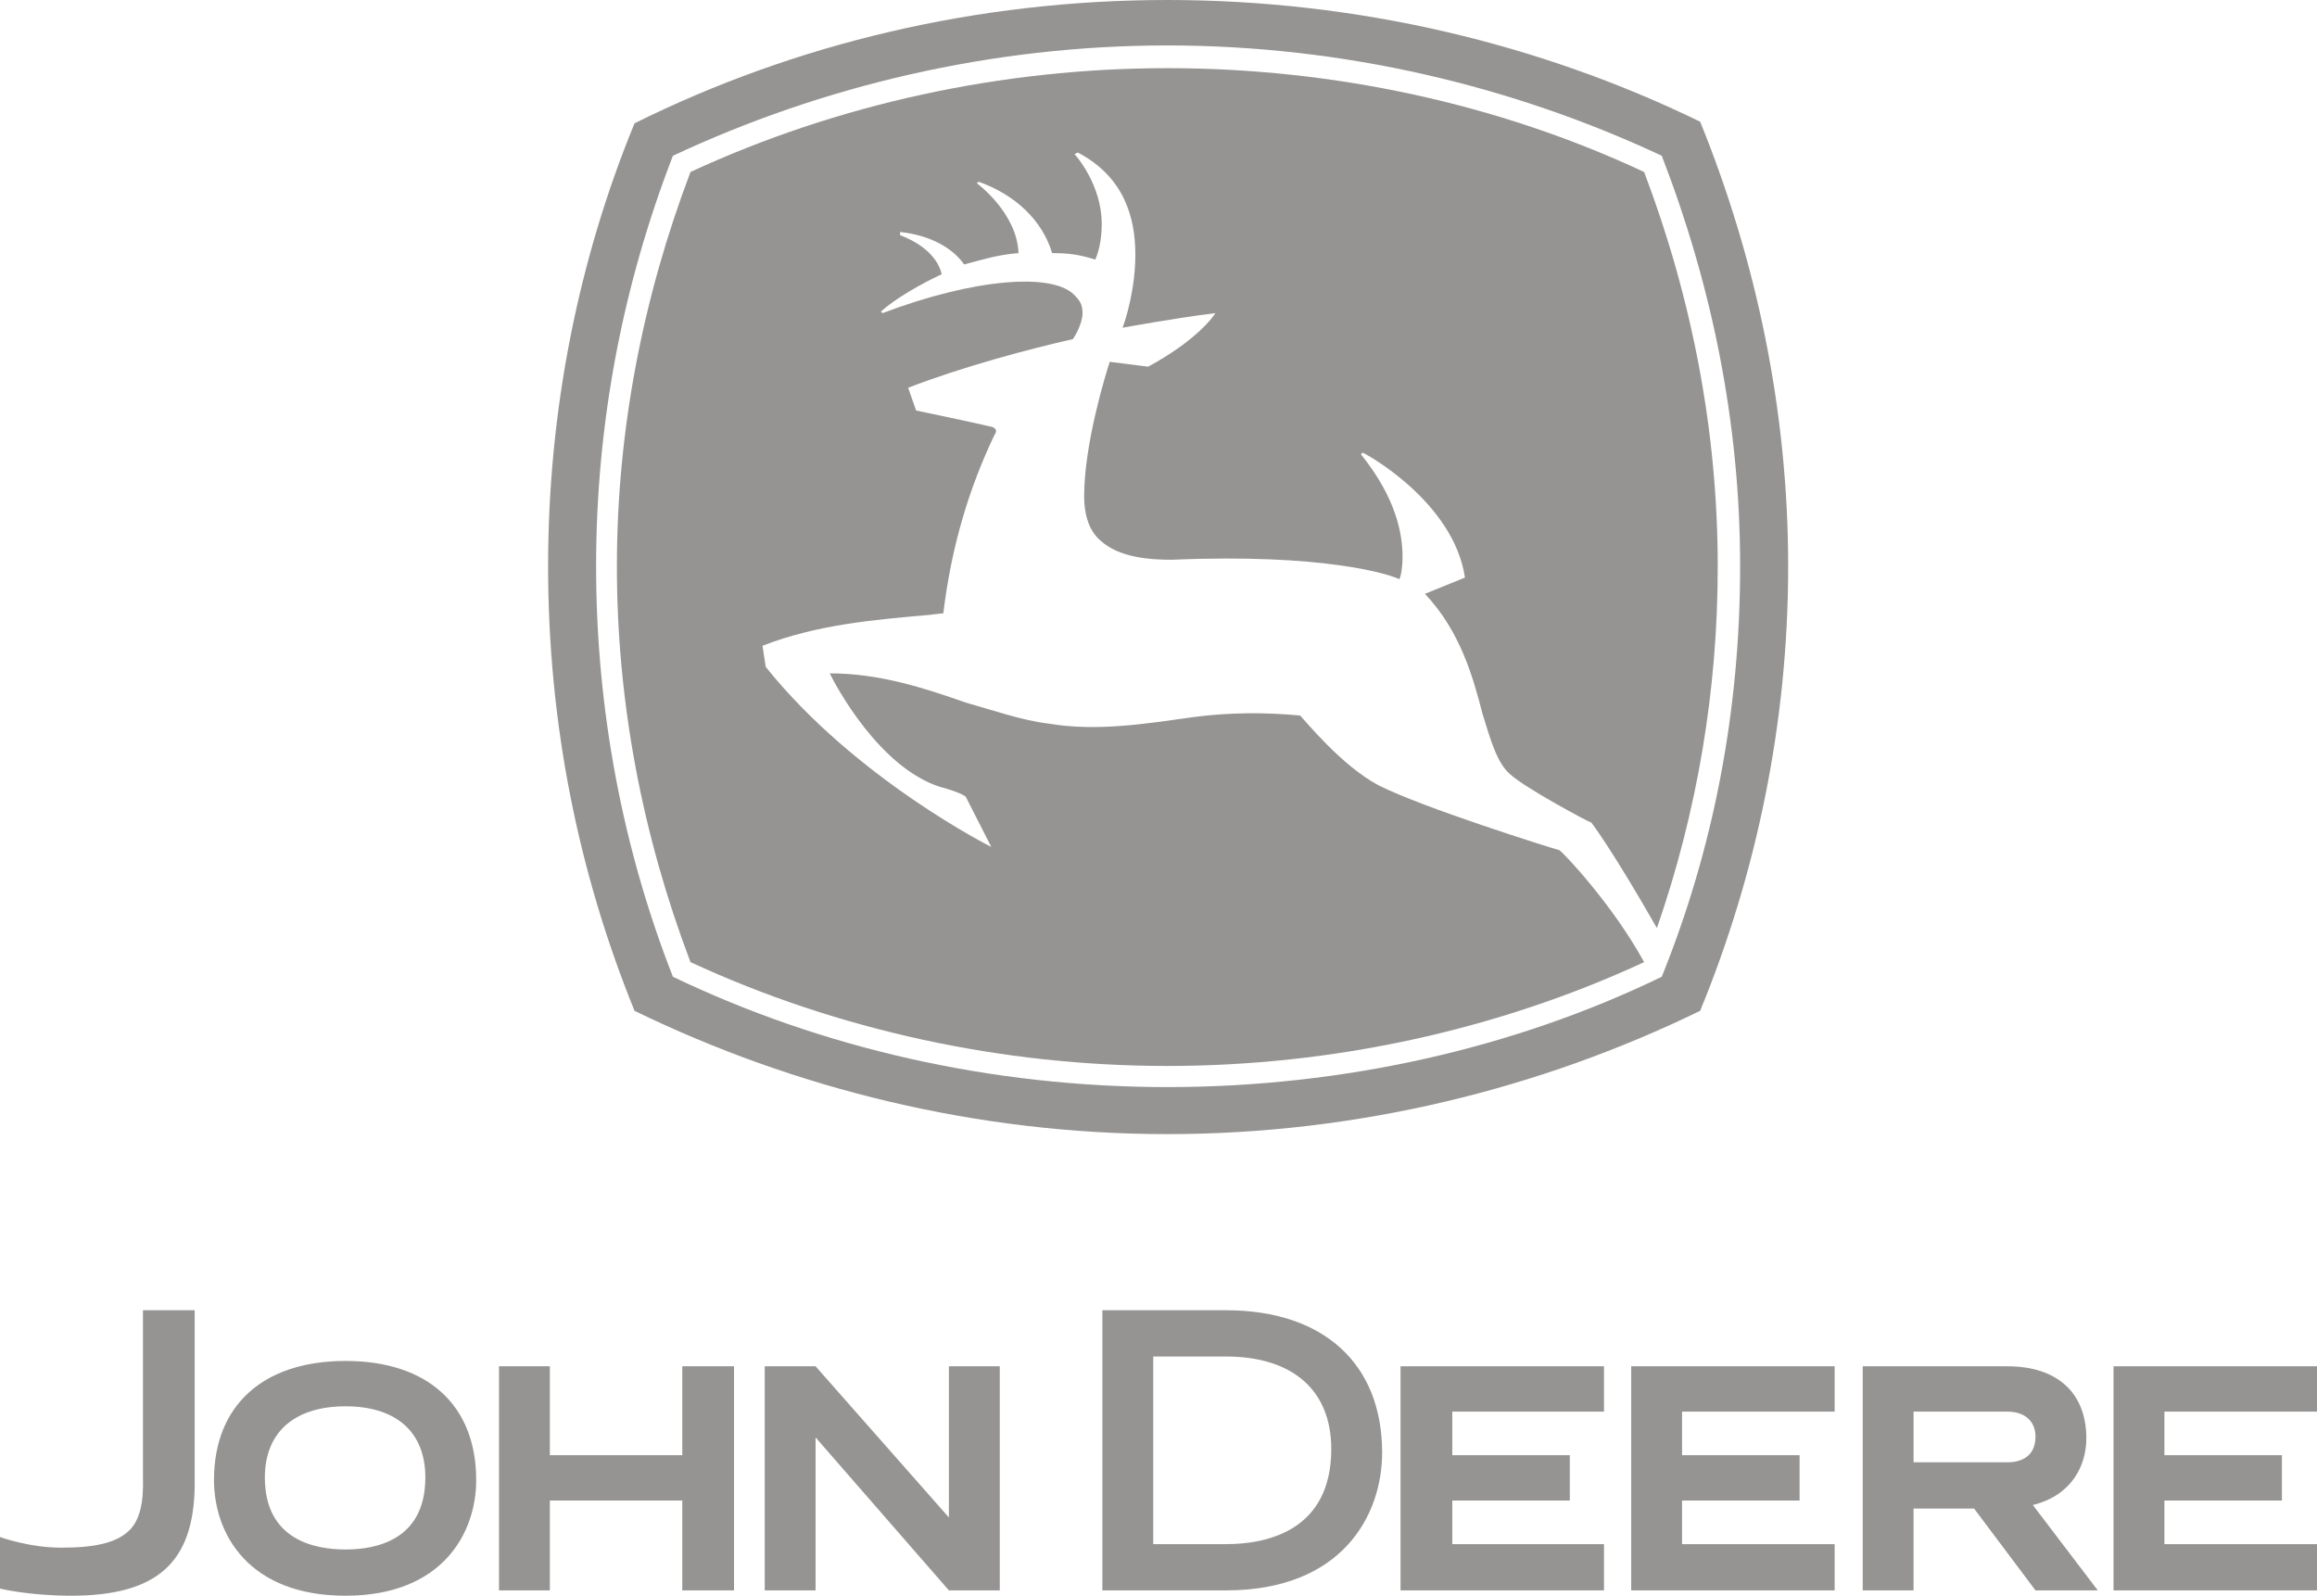 <svg width="106" height="73" viewBox="0 0 106 73" fill="none" xmlns="http://www.w3.org/2000/svg">
<path fill-rule="evenodd" clip-rule="evenodd" d="M53.404 0C62.115 0 70.46 2.004 77.78 5.567C80.343 11.876 81.806 18.779 81.807 25.905C81.807 33.105 80.343 40.008 77.78 46.242C70.46 49.805 62.115 51.883 53.404 51.883C44.693 51.883 36.349 49.805 29.029 46.242C26.466 39.933 25.075 33.105 25.075 25.905C25.075 18.779 26.466 11.876 29.029 5.641C36.349 2.004 44.693 0 53.404 0ZM53.404 2.079C61.456 2.079 69.216 3.935 76.023 7.126C78.293 12.99 79.609 19.299 79.609 25.905C79.609 32.586 78.365 38.894 76.023 44.684C69.289 47.95 61.456 49.731 53.404 49.731C45.352 49.731 37.593 47.95 30.785 44.684C28.515 38.894 27.271 32.511 27.271 25.905C27.271 19.299 28.516 12.99 30.785 7.126C37.593 3.935 45.352 2.079 53.404 2.079Z" fill="#959493"/>
<path fill-rule="evenodd" clip-rule="evenodd" d="M45.498 19.892C44.327 22.342 43.522 25.014 43.156 28.057C43.082 28.057 42.496 28.132 42.496 28.132C39.934 28.355 37.373 28.577 34.883 29.541L35.03 30.507C39.129 35.628 45.351 38.746 45.351 38.746L44.18 36.444C43.887 36.222 43.009 35.999 43.009 35.999C40.227 35.108 38.25 31.397 37.958 30.804C40.227 30.804 42.277 31.471 44.18 32.14C45.497 32.511 46.742 32.956 47.986 33.105C50.182 33.476 52.452 33.105 54.574 32.807C56.258 32.585 57.869 32.585 59.48 32.733C59.698 32.956 61.382 35.034 63.066 35.925C65.116 36.964 71.045 38.819 71.338 38.893C71.484 38.968 73.754 41.343 75.217 44.015C68.482 47.133 60.943 48.765 53.403 48.765C45.863 48.765 38.323 47.132 31.589 44.015C29.393 38.226 28.222 32.139 28.222 25.904C28.222 19.744 29.393 13.657 31.589 7.868C38.323 4.75 45.863 3.118 53.403 3.118C61.016 3.118 68.556 4.751 75.217 7.868C77.413 13.658 78.584 19.744 78.584 25.904C78.589 31.542 77.648 37.139 75.802 42.457C73.68 38.745 72.802 37.632 72.802 37.632C72.729 37.632 69.8 36.073 69.068 35.405C68.482 34.885 68.191 33.846 67.824 32.658C67.385 30.951 66.8 28.873 65.189 27.166L67.019 26.423C66.507 22.935 62.408 20.708 62.335 20.708L62.261 20.783C63.872 22.786 64.164 24.419 64.164 25.459C64.164 25.978 64.091 26.349 64.019 26.497C63.579 26.275 60.578 25.31 53.624 25.607C52.672 25.607 51.208 25.533 50.33 24.716C49.817 24.271 49.598 23.529 49.598 22.712C49.598 20.263 50.622 16.997 50.769 16.552L52.526 16.774C54.722 15.587 55.527 14.473 55.6 14.325C53.77 14.548 51.355 14.993 51.355 14.993C51.501 14.621 51.941 13.211 51.941 11.653C51.941 9.945 51.428 8.09 49.306 6.976L49.158 7.051C49.232 7.125 50.403 8.461 50.403 10.242C50.403 10.762 50.33 11.356 50.11 11.875C49.378 11.653 48.939 11.579 48.133 11.579C47.694 10.094 46.45 8.906 44.767 8.312L44.693 8.386C44.693 8.386 46.523 9.723 46.596 11.579C45.718 11.653 45.206 11.801 44.108 12.098C43.595 11.356 42.57 10.762 41.179 10.613V10.762C41.179 10.762 42.789 11.282 43.082 12.544C42.131 12.989 40.96 13.657 40.301 14.251L40.374 14.326C44.473 12.767 48.279 12.396 49.231 13.584C49.451 13.806 49.524 14.029 49.524 14.326C49.524 14.622 49.377 15.068 49.085 15.513C47.109 15.959 44.035 16.775 41.546 17.74L41.911 18.779C41.911 18.779 44.4 19.299 45.352 19.522C45.352 19.522 45.718 19.596 45.498 19.892ZM0 70.314C0 70.314 1.324 70.802 2.809 70.802C4.414 70.802 5.376 70.559 5.938 69.988C6.379 69.541 6.58 68.768 6.54 67.589V59.94H8.907V67.955C8.868 71.494 7.182 73 3.25 73C1.324 73 0 72.674 0 72.674V70.314ZM15.808 62.26C19.579 62.26 21.786 64.294 21.786 67.711C21.786 70.152 20.221 73 15.808 73C11.354 73 9.79 70.152 9.79 67.711C9.789 64.294 12.036 62.26 15.808 62.26ZM19.459 67.59C19.459 65.515 18.135 64.335 15.808 64.335C13.48 64.335 12.117 65.515 12.117 67.59C12.117 70.477 14.444 70.885 15.808 70.885C17.172 70.885 19.459 70.477 19.459 67.59ZM31.214 62.504V66.572H25.155V62.504H22.829V72.756H25.155V68.646H31.214V72.756H33.581V62.504H31.214ZM66.441 70.64V68.646H71.816V66.572H66.441V64.578H73.381V62.504H64.073V72.756H73.381V70.64H66.441ZM76.953 70.64V68.646H82.329V66.572H76.953V64.578H83.933V62.504H74.625V72.756H83.933V70.64H76.953ZM99.019 70.64V68.646H104.395V66.572H99.019V64.578H106V62.504H96.691V72.756H106V70.64H99.019ZM56.089 62.057C59.138 62.057 60.904 63.602 60.904 66.286C60.904 70.071 57.895 70.64 56.089 70.64H52.759V62.057H56.089ZM56.089 59.94H50.432V72.756H56.089C61.385 72.756 63.231 69.338 63.231 66.45C63.23 62.381 60.542 59.94 56.089 59.94ZM93 68.85C94.806 68.403 95.447 67.019 95.447 65.798C95.447 63.724 94.123 62.504 91.837 62.504H85.217V72.755H87.543V69.012H90.312L93.121 72.755H95.97L93 68.85ZM87.544 66.897V64.578H91.838C92.639 64.578 93.121 65.026 93.121 65.717C93.121 66.735 92.319 66.897 91.838 66.897H87.544ZM43.411 72.756L37.312 65.758V72.756H34.986V62.504H37.312L43.411 69.42V62.504H45.738V72.756H43.411Z" fill="#959493"/>
</svg>
